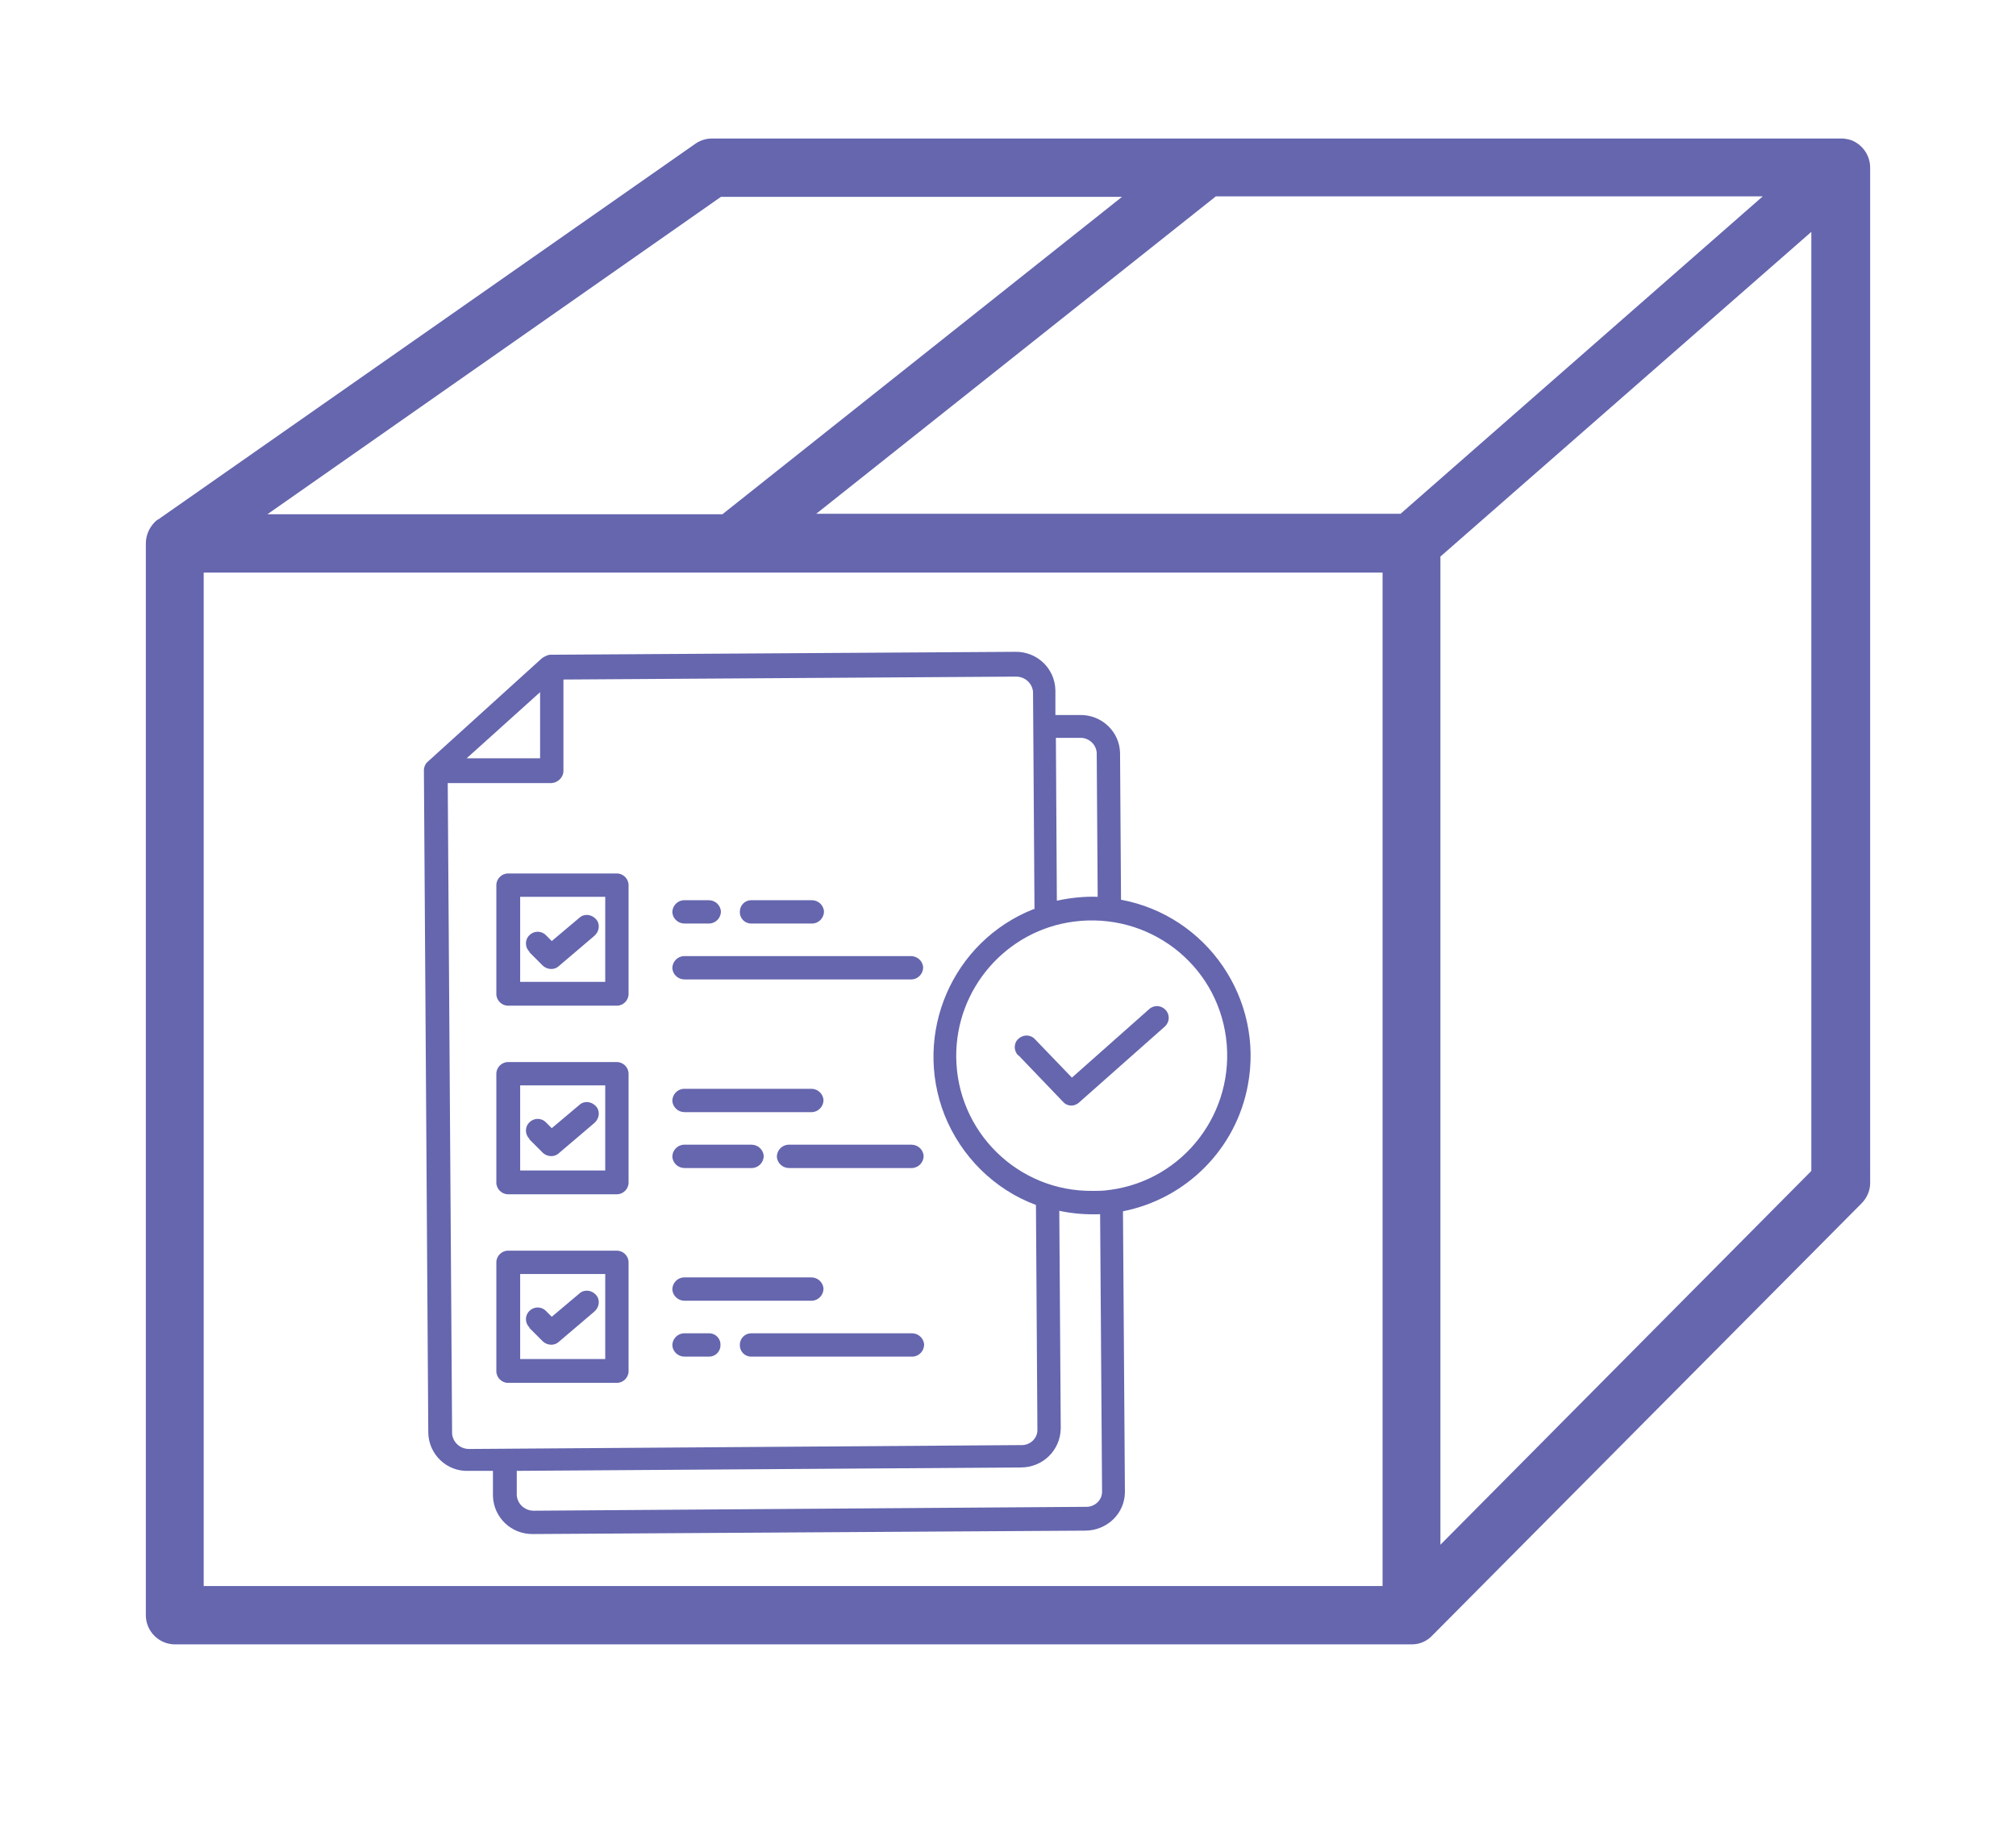 <svg xmlns="http://www.w3.org/2000/svg" id="a" viewBox="0 0 41.47 37.94"><defs><style>.b,.c{fill:#6566ae;}.c{fill-rule:evenodd;}</style></defs><path class="c" d="M9.6,15.6h1.51v-1.36l-1.51,1.36Zm2.85,2.85h-1.75v1.75h1.75v-1.75Zm-2-.48h2.24c.13,0,.24,.11,.24,.24h0v2.24c0,.13-.11,.24-.24,.24h-2.24c-.13,0-.24-.11-.24-.24h0v-2.24c0-.13,.11-.24,.24-.24h0Zm2,4.36h-1.75v1.75h1.75v-1.75Zm-2-.48h2.24c.13,0,.24,.11,.24,.24h0v2.24c0,.13-.11,.24-.24,.24h-2.24c-.13,0-.24-.11-.24-.24h0v-2.24c0-.13,.11-.24,.24-.24h0Zm2,4.36h-1.75v1.75h1.75v-1.75Zm-2-.48h2.24c.13,0,.24,.11,.24,.24v2.24c0,.13-.11,.24-.24,.24h-2.24c-.13,0-.24-.11-.24-.24v-2.24c0-.13,.11-.24,.24-.24h0Zm5-6.73c-.13,0-.24-.11-.23-.25,0-.13,.11-.23,.23-.23h1.25c.13,0,.24,.1,.25,.23,0,.13-.1,.24-.23,.25,0,0,0,0-.01,0h-1.25Zm-1.37,0c-.13,0-.24-.1-.25-.23,0-.13,.1-.24,.23-.25,0,0,0,0,.01,0h.51c.13,0,.24,.1,.25,.23,0,.13-.1,.24-.23,.25,0,0,0,0-.01,0h-.51Zm0,1.15c-.13,0-.24-.1-.25-.23,0-.13,.1-.24,.23-.25,0,0,0,0,.01,0h4.67c.13,0,.24,.1,.25,.23,0,.13-.1,.24-.23,.25,0,0,0,0-.01,0h-4.67Zm0,2.73c-.13,0-.24-.1-.25-.23,0-.13,.1-.24,.23-.25,0,0,0,0,.01,0h2.62c.13,0,.24,.1,.25,.23,0,.13-.1,.24-.23,.25,0,0,0,0-.01,0h-2.62Zm2.15,1.15c-.13,0-.24-.1-.25-.23,0-.13,.1-.24,.23-.25,0,0,0,0,.01,0h2.53c.13,0,.24,.1,.25,.23,0,.13-.1,.24-.23,.25,0,0,0,0-.01,0h-2.53Zm-2.15,0c-.13,0-.24-.1-.25-.23,0-.13,.1-.24,.23-.25,0,0,0,0,.01,0h1.39c.13,0,.24,.1,.25,.23,0,.13-.1,.24-.23,.25,0,0,0,0-.01,0h-1.39Zm0,2.73c-.13,0-.24-.1-.25-.23,0-.13,.1-.24,.23-.25,0,0,0,0,.01,0h2.62c.13,0,.24,.1,.25,.23,0,.13-.1,.24-.23,.25,0,0,0,0-.01,0h-2.62Zm1.37,1.15c-.13,0-.24-.11-.23-.25,0-.13,.11-.23,.23-.23h3.31c.13,0,.24,.1,.25,.23,0,.13-.1,.24-.23,.25,0,0,0,0-.01,0h-3.31Zm-1.37,0c-.13,0-.24-.1-.25-.23,0-.13,.1-.24,.23-.25,0,0,0,0,.01,0h.52c.13,0,.24,.11,.23,.25,0,.13-.11,.23-.23,.23h-.52Zm8.5-9.45l-.02-2.97c-.01-.18-.17-.32-.35-.31h-.49l.02,3.35c.28-.06,.56-.09,.84-.08h0Zm.52,6.46l.04,5.77c0,.45-.37,.8-.82,.8l-11.35,.07c-.45,.01-.82-.34-.83-.79v-.51h-.5c-.45,.02-.82-.34-.83-.78l-.09-13.63c0-.07,.03-.14,.08-.18l2.35-2.13s.1-.07,.17-.07l9.56-.06c.45-.01,.82,.34,.83,.79v.51h.5c.45-.01,.82,.34,.83,.78l.02,3.02c1.77,.33,2.94,2.04,2.61,3.81-.24,1.31-1.26,2.34-2.57,2.6h0Zm-.27-.44c1.52-.2,2.59-1.6,2.39-3.13s-1.6-2.59-3.13-2.39c-1.39,.18-2.43,1.38-2.42,2.78,.01,1.54,1.27,2.78,2.81,2.76,.11,0,.23,0,.34-.02Zm-1.04,.43c.28,.06,.56,.08,.84,.07l.04,5.71c0,.18-.16,.32-.34,.31l-11.35,.08c-.18,0-.33-.13-.35-.31v-.51l10.37-.07c.45,0,.81-.35,.82-.8l-.03-4.49Zm-.84-3.2l.92,.96c.09,.1,.24,.1,.34,0h0l1.75-1.55c.1-.09,.11-.24,.02-.34s-.24-.11-.34-.02l-1.59,1.41-.76-.79c-.09-.1-.24-.1-.34-.01-.1,.09-.1,.24-.01,.34h0Zm-10.06-2.13c-.09-.09-.1-.24,0-.34,.09-.09,.24-.1,.34,0l.12,.12,.57-.48c.1-.09,.25-.07,.34,.03,.09,.1,.07,.25-.03,.34h0l-.74,.63c-.09,.08-.23,.07-.32-.01l-.28-.28h0Zm0,3.85c-.09-.09-.1-.24,0-.34,.09-.09,.24-.1,.34,0h0l.12,.12,.57-.48c.1-.09,.25-.07,.34,.03,.09,.1,.07,.25-.03,.34h0l-.74,.63c-.09,.08-.23,.07-.32-.01l-.28-.28h0Zm0,3.88c-.09-.09-.1-.24,0-.34,.09-.09,.24-.1,.34,0h0l.12,.12,.57-.48c.1-.09,.25-.07,.34,.03s.07,.25-.03,.34h0l-.74,.63c-.09,.08-.23,.07-.32-.01l-.28-.28h0Zm10.38-8.61c-1.68,.66-2.5,2.56-1.84,4.24,.34,.85,1.02,1.53,1.88,1.85l.03,4.63c0,.18-.16,.32-.34,.31l-11.35,.08c-.18,0-.33-.13-.35-.31l-.09-13.39h2.14c.13-.01,.24-.12,.24-.25h0v-1.88l9.31-.06c.18,0,.33,.13,.35,.31l.03,4.48Z"></path><path class="b" d="M38.12,2.9c-.06-.03-.13-.04-.2-.05-.02,0-23.28,0-23.28,0-.12,0-.24,.04-.34,.11L3.25,10.69h-.01c-.15,.12-.24,.3-.24,.49v22.05c0,.33,.27,.6,.6,.6H29.04c.17,0,.32-.07,.43-.19l8.82-8.88c.11-.11,.18-.26,.18-.42V3.45c0-.24-.14-.45-.35-.55h0Zm-9.3,7.67h-12.03l8.22-6.53h11.25l-7.45,6.53h0ZM14.83,4.05h8.25l-8.22,6.53H5.5L14.83,4.05ZM4.19,11.78H28.44v20.85H4.19V11.78Zm33.07,12.31l-7.63,7.69V11.45l7.63-6.68V24.09Z"></path></svg>